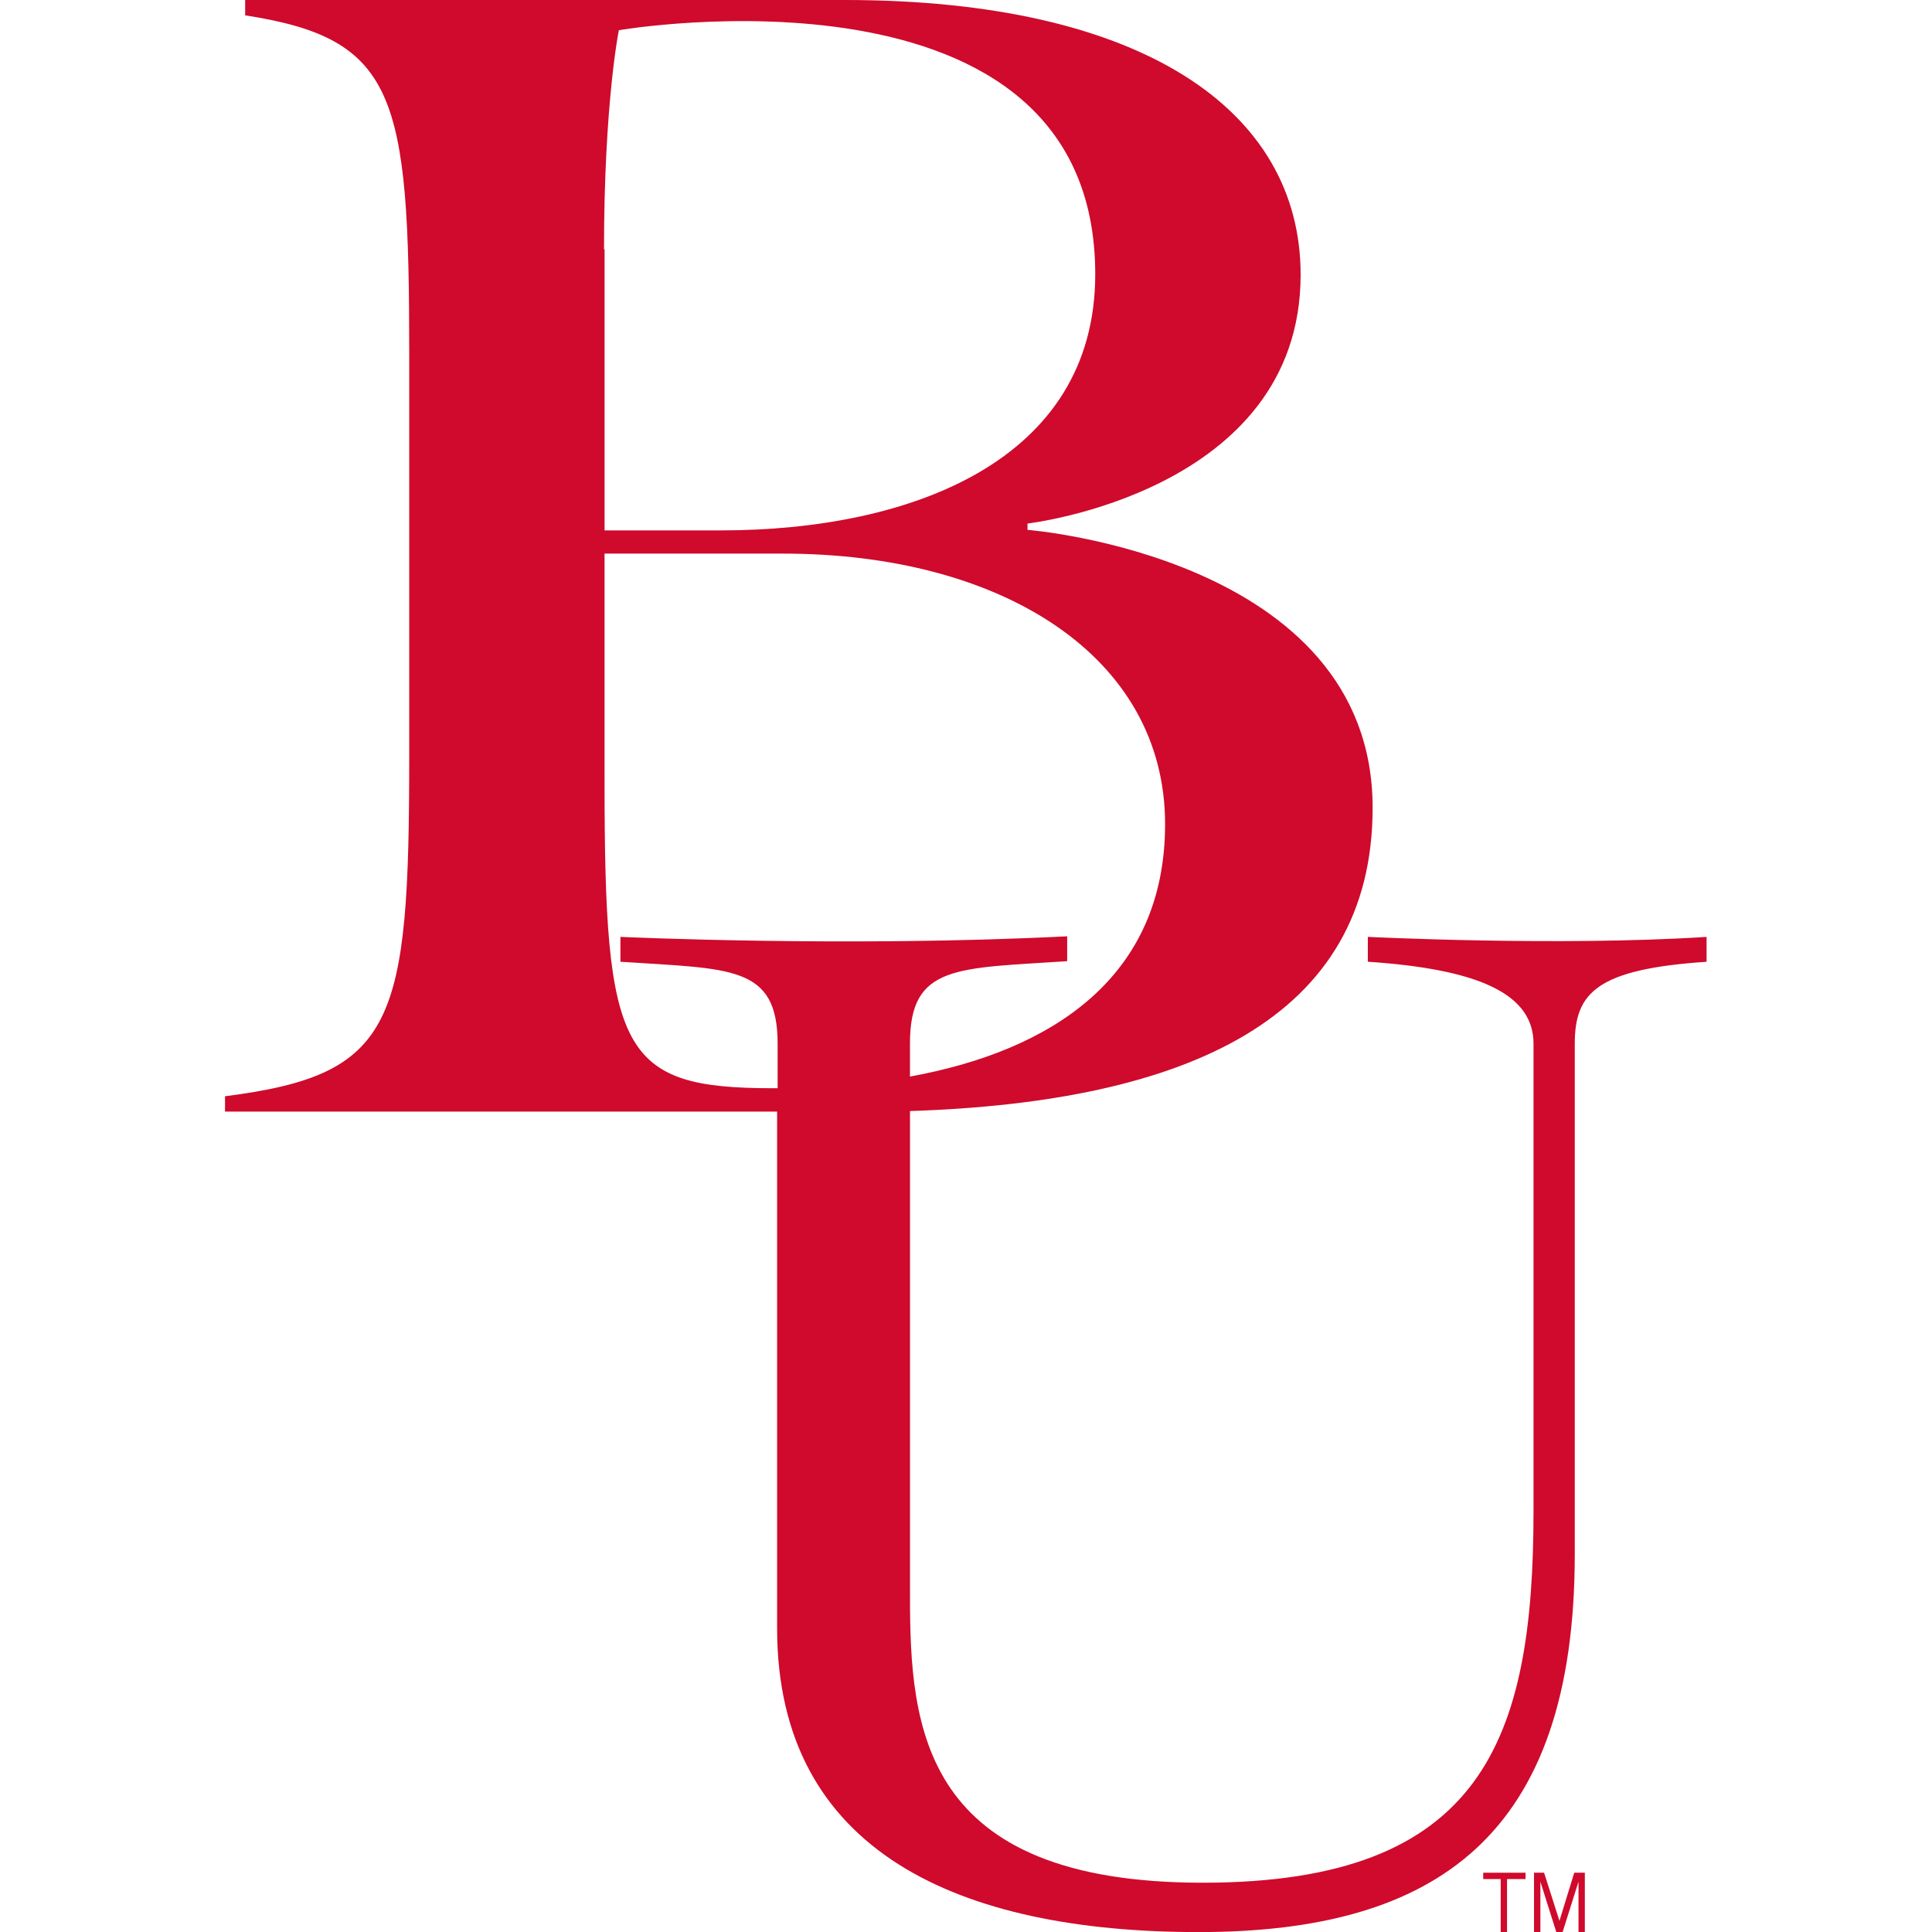 <?xml version="1.0" encoding="utf-8"?>
<!-- Generator: Adobe Illustrator 24.3.0, SVG Export Plug-In . SVG Version: 6.00 Build 0)  -->
<svg version="1.1" id="Layer_1" xmlns="http://www.w3.org/2000/svg" xmlns:xlink="http://www.w3.org/1999/xlink" x="0px" y="0px"
	 viewBox="0 0 512 512" style="enable-background:new 0 0 512 512;" xml:space="preserve">
<style type="text/css">
	.st0{fill:#CF0A2C;}
</style>
<g id="XMLID_1_">
	<path id="XMLID_6_" class="st0" d="M362.49,248.28v6.59c29.18,1.96,43.91,8.42,43.91,21.74v123.72c0,60.6-13.33,98.61-87.67,98.61
		c-74.49,0-77.57-40.96-77.57-75.89V294.44c73.22-2.38,122.6-24.41,122.6-80.38c0-66.49-91.46-73.64-91.46-73.64v-1.68
		c0,0,72.38-8.28,72.38-65.93C344.67,29.04,302.45,0,223.9,0H64.97v4.07c40.12,6.17,43.48,21.18,43.48,89.64v106.33
		c0,71.4-3.65,84.73-48.82,90.48v4.07h146.31v136.91c0,59.34,48.39,80.52,111.66,80.52s99.73-25.67,99.73-100.16V276.62
		c0-13.47,5.75-19.78,34.93-21.74v-6.59C412.85,250.81,362.49,248.28,362.49,248.28 M160.07,66.07C160.07,27.35,164,8,164,8
		s126.25-21.6,126.25,64.67c0,49.38-48.82,67.89-99.17,67.89h-30.86V66.07H160.07z M164.42,248.28v6.59
		c29.18,1.96,41.66,0.84,41.66,21.74v11.78c-0.42,0-0.84,0-1.26,0c-40.4,0-44.61-9.4-44.61-81.36v-60.32h47.27
		c58.21,0,101.28,27.35,101.28,71.68c0,40.54-29.88,60.04-67.61,66.91v-8.84c0-20.9,12.48-19.78,41.66-21.74v-6.59
		C224.6,251.09,164.42,248.28,164.42,248.28"/>
	<polygon id="XMLID_7_" class="st0" points="393.07,497.97 397.7,497.97 397.7,512 399.38,512 399.38,497.97 404.29,497.97 
		404.29,496.29 393.07,496.29 	"/>
	<polygon id="XMLID_8_" class="st0" points="413.27,509.05 409.2,496.29 406.53,496.29 406.53,512 408.22,512 408.22,498.67 
		412.43,512 414.11,512 418.32,498.67 418.32,512 420,512 420,496.29 417.19,496.29 	"/>
</g>
</svg>
